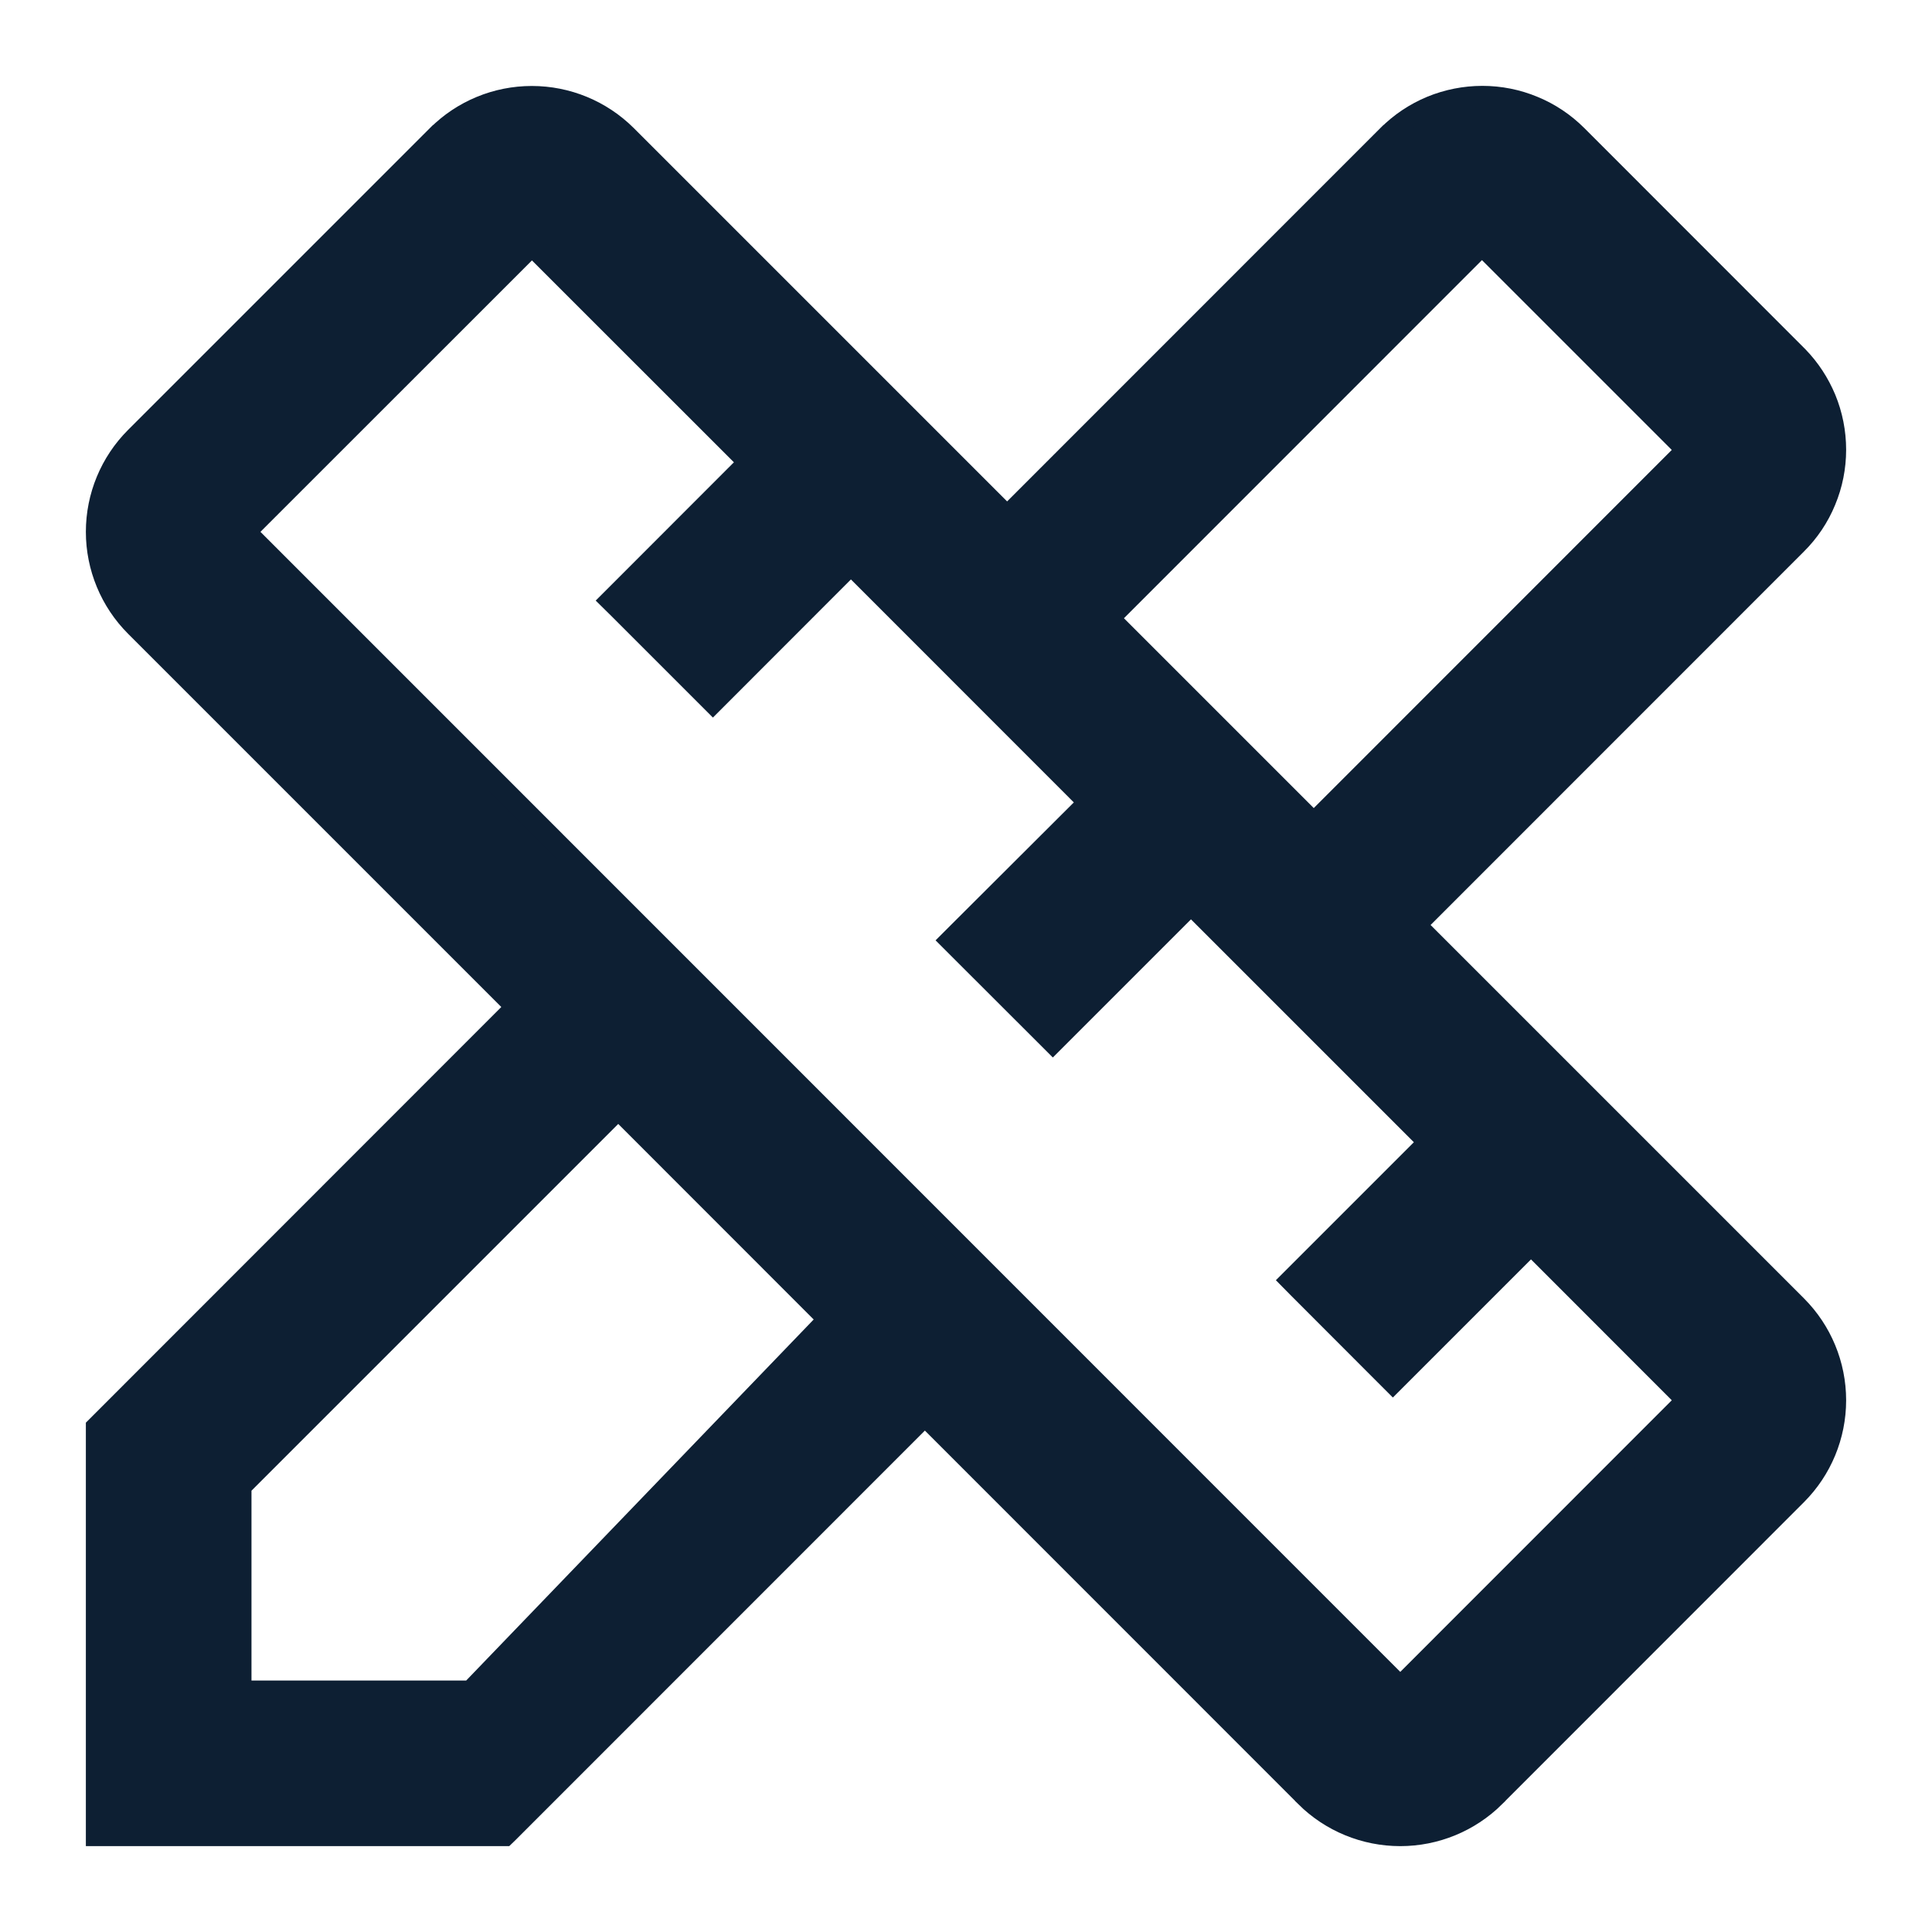 <svg width="18" height="18" viewBox="0 0 18 18" fill="none" xmlns="http://www.w3.org/2000/svg">
<path d="M9.383 4.813L5.834 1.264L5.834 1.264C5.6 1.031 5.284 0.901 4.955 0.901C4.626 0.901 4.31 1.031 4.077 1.264L4.076 1.264L1.264 4.076L1.264 4.076C1.031 4.309 0.9 4.625 0.9 4.955C0.9 5.284 1.031 5.601 1.264 5.834L1.264 5.834L4.812 9.382L0.93 13.266L0.9 13.296V13.337V17V17.1H1H4.663H4.704L4.734 17.071L8.617 13.187L12.166 16.737L12.166 16.738C12.4 16.97 12.716 17.1 13.046 17.1C13.375 17.1 13.691 16.97 13.925 16.738L13.925 16.737L16.736 13.925L16.736 13.925C16.969 13.692 17.1 13.376 17.1 13.046C17.1 12.716 16.969 12.4 16.736 12.167L16.736 12.167L13.187 8.618L16.735 5.069C16.851 4.954 16.943 4.817 17.005 4.666C17.068 4.515 17.1 4.354 17.1 4.19C17.1 4.027 17.068 3.865 17.006 3.715C16.945 3.569 16.858 3.436 16.748 3.323L16.747 3.322L16.735 3.31L14.69 1.264C14.69 1.264 14.69 1.264 14.69 1.264C14.575 1.149 14.438 1.057 14.287 0.995C14.136 0.932 13.974 0.9 13.811 0.9C13.648 0.9 13.486 0.932 13.335 0.994C13.184 1.057 13.047 1.148 12.932 1.264L12.932 1.264L12.931 1.264L12.931 1.264L9.383 4.813ZM6.713 6.473L7.928 5.257L10.146 7.476L8.929 8.69L8.858 8.761L8.929 8.832L9.738 9.64L9.809 9.711L9.88 9.64L11.096 8.424L13.314 10.642L12.098 11.858L12.028 11.928L12.098 11.999L12.906 12.808L12.977 12.879L13.048 12.808L14.264 11.592L15.717 13.046L13.046 15.718L2.285 4.955L4.956 2.285L6.979 4.307L5.763 5.524L5.692 5.595L5.763 5.665L6.571 6.473L6.642 6.544L6.713 6.473ZM10.33 5.76L13.807 2.282L15.717 4.192L12.24 7.67L10.33 5.76ZM7.721 12.292L4.386 15.757H2.243V13.847L5.76 10.33L7.721 12.292Z" fill="#0D1F33" stroke="#0D1F33" stroke-width="0.2"/>
</svg>
